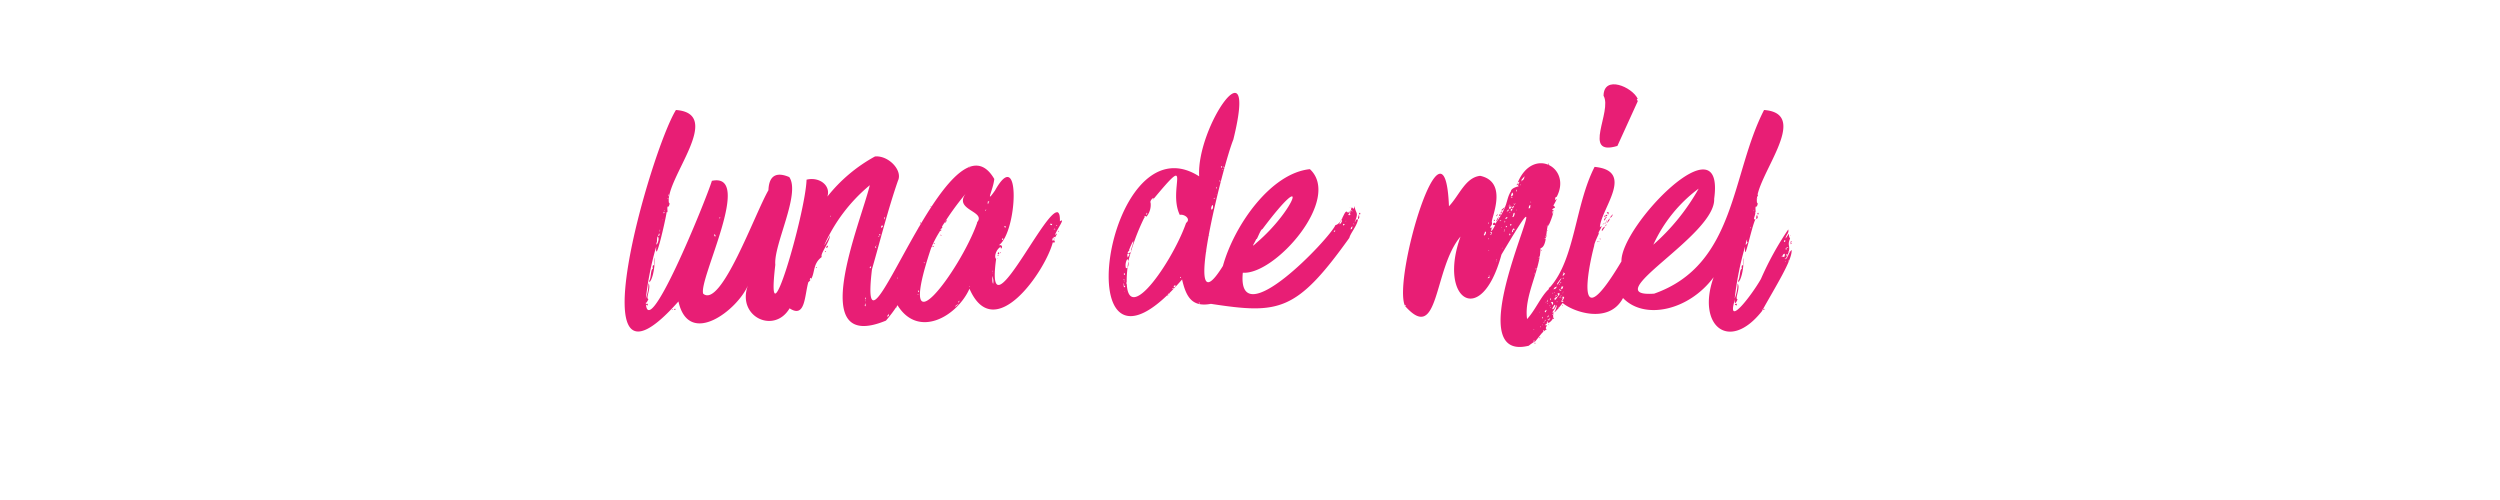 <svg xmlns="http://www.w3.org/2000/svg" viewBox="0 0 240 48" fill="#e81e75" xmlns:v="https://vecta.io/nano"><path d="M62.8 25.49c-.15-.14-.18.22-.11.29-.27.11-.14.92-.4 1.23.11 0 .08.1 0 .14.71-.55.6-3.85.51-1.66zm-.8 3.75c.2.09.1.21.21-.07-.1 0-.21-.04-.21.07zm2.71.5c.07 0 .18 0 .14-.07s-.14 0-.14.07zm14.47-5.54c.07 0 .1 0 .1-.07s-.09.01-.1.07zm.14-.4c.14 0 .14-.11.18-.21-.14 0-.18.1-.18.21zm-.9 1.91c0-.07 0-.08-.07-.07s0 .08.07.07zm11.95-3.06a.16.16 0 0 0-.07-.14c0 .07 0 .14.07.14zm.51-1.55a1 1 0 0 0-.22.33c.11-.04.25-.22.22-.33zm-1.34 2.49c0 .06 0 .09.08.1s0-.1-.08-.1zm.15-.15s.07-.07 0-.11-.07.08 0 .11zm-.22.29s.07-.07 0-.11-.07.07 0 .11zm12.13-1.58c-.06.23.13.04 0 0zm-5.76 2.05c0 .11-.07.11-.07.18.16.04.23-.1.07-.18zm-7.52-2.74c.11 0 .07-.07.11-.11a.1.1 0 0 0-.11.11zM96 24.27s.08.07.08 0-.08-.04-.08 0z"/><path d="M101.75 21.25c.15-4.82-7.33 12.3-6.12 3.6-.19-.09-.09-.83.43-1.16 0 .48.39-.27-.18-.14 1.8-1.25 2.14-9.75-.36-5.26-1 1.42-.16-.09-.07-1.11-4.33-7.45-13.15 20.56-11.74 8.67.75-2.6 1.54-5.75 2.49-8.49.49-1-.91-2.46-2.2-2.34a15 15 0 0 0-4.57 3.85c.35-1.1-.82-1.92-2-1.62-.1 3.23-4 16.64-3 8.17-.18-1.92 2.45-6.82 1.34-8.42-1-.43-1.94-.38-2 1.26-1.31 2.26-4.55 11.36-6.26 9.94-.5-1.32 4.89-11.7.83-10.84C67.82 19.1 61.85 33.8 62 28.7c-.08.55.08.42.25 0-.31 0 .3-1.12 0-1.51a4.12 4.12 0 0 1-.25 1.47 29.91 29.91 0 0 1 1-5c-.14 2 .93-2.72 1-3.31.2.2-.08-.69.21-.51 0-.14.15-.29 0-.39-.33-2.32 5.36-8.54.68-8.89-2.43 3.92-9.88 29.8.24 18.38 1 4.47 5.69.79 6.67-1.54-1.1 3 2.52 4.71 4 2.2 1.52 1 1.43-1.23 1.8-2.51.76-.61.27-1.67 1.29-2.42-.19-.3.77-1.42.79-2.09a7.41 7.41 0 0 1-.57 1 15.88 15.88 0 0 1 4.39-5.8c-.86 3.59-6.23 16.21 1.55 13a13.28 13.28 0 0 0 1.11-1.48c2 3.24 5.72 1.07 6.91-1.58 2.39 5.47 7.3-1.75 8-4.46.5.2-.2-.75.22-.47.44-.76-.13-.05 0-.25.09-.39 1.08-1.73.46-1.29zm-5.19.61c0-.07-.18 0-.14-.11s.18 0 .14.11zm-.32 1c.07 0 .11.14 0 .18s0-.1 0-.17zm-11.3-2c0 .07 0 .22-.08.18.08-.04-.07-.15.08-.19zm-.18.83c0 .11-.11.11-.11.21-.11-.11-.04-.33.11-.22zm-.26.79a.78.78 0 0 1 0 .14c-.14-.01-.1-.19 0-.15zm-.17.18c.06 0 .07 0 .07.07s-.08-.01-.07-.08zm-.19 1v-.14c0-.07.04.07 0 .1zm-.1 0c.07 0 .07.07.07.14s-.11-.07-.11-.14zm-15-2.77c.26-.07-.04.2.02 0zm-.36 1.8c-.07 0-.11 0-.11-.15s.13.04.13.15zm-4.5-4.07a.21.21 0 0 1 0 .25.54.54 0 0 1 .02-.25zm-.11.4c.22.04-.01.14.02-.02zm-.28 1.18c0 .15-.11 0 0 0h.02zm-.11.18c.09-.14.19.13 0 .08.05-.04.05-.08.02-.08zm-.07.65c.1 0 0 .18 0 .22s.05-.11.02-.25zm-.18.72c.1.07-.08.14 0 .22s.02-.15.02-.22zm-.11.29c.11 0 0 .25 0 .25s.02-.14.02-.29zm-.07.36c.1 0 .1.29-.08.25.06-.07.06-.18.1-.25zm-.18.72s0-.34.07-.43c.31.31-.35 1.31-.05.43zm1.4 6.62s.07-.07.14-.07-.05.07-.12.07zm13.39-3a.13.13 0 0 1-.14.14c.09-.11 0-.26.16-.16zm1.87-5.94c-.07 0 0-.07 0-.11s.02.05.02.09zm3.89 4.82c0 .11-.07.07-.07.15a.08.08 0 0 1 .09-.17zm-.54 3.78c-.14-.07 0-.18 0-.32s.02.23.02.3zm0-.47c-.1-.05 0-.18 0 0s.02-.05.02-.02zm0-.21c-.07.14 0-.12 0-.18s.09.19.02.16zm2.09 1.69c0-.18.14-.14.14-.29a.17.17 0 0 1-.12.27zM93 16c.07 0 .08 0 .07.07S93 16 93 16zm-4.32 9.17c.07 0 .08 0 .07.08s-.08-.05-.07-.12zm.61-1.17zm-3.24 5.56s-.18 0 0 0c-.05-.17.12-.16 0-.03zm.11-2.81c-.11 0 0 0 0-.11s.04.04 0 .08zm2 1.55h.1c.03 0-.26.07-.15-.03zm0-.4c.07 0 .07.07.07.14s-.16-.1-.09-.17zm3.53 1.62c0-.22.21-.25.32-.36-.01.08-.23.22-.34.33zm.32-.4c-.06-.16 0-.17.08-.25.08.04-.09.13-.09.22zm1.08-1.58c-.11 0 0-.14 0 0zm.72-6.16c-1.59 4.54-8 13.15-4.43 2.45a10.8 10.8 0 0 1 .8-1.55h0l.09-.17c0 .26.23-.23 0 0 0-.14.33-.32.17-.29v-.08a26.79 26.79 0 0 1 2.26-3.14c-1.17 1.59 2.03 1.67 1.09 2.75zm.79-1.11c0-.11 0-.15.11-.15-.09.01-.02.16-.13.12zm.29-.76c-.09.21-.05 0-.07-.14.18-.11.18.01.05.11zm.4 6.77c-.07 0 0-.22 0-.29.09.01-.06.12-.02.26zm.07 1c-.14-.22-.07-.43-.11-.79a1.25 1.25 0 0 1 .09.77zm5.47-5.8c.17.07.21-.11.15.15-.06-.06-.2-.02-.17-.17zm.43 1.62c-.26.05.01-.22-.02-.02zm0-.18c-.07 0-.15.25-.25.15.05-.14-.01-.28.2-.17zm0-.93c-.07 0 0-.08 0-.11s0 .07 0 .11.07 0 .11 0-.27.09-.2.01zm.22-.29c-.14 0 0-.17 0-.07s-.06.05-.09.05z"/><path d="M88.18 21.89v-.07s-.04.07 0 .07zm7.7 2.56c-.07 0-.09 0-.11.07s.12.04.11-.07zm-.07.32h-.11s.14.04.11 0zm5.72-4.39v.15c0 .04.11-.15 0-.15zm-12.2-.61c0 .07 0 .07.07.07s0-.08-.07-.07zm26.46 4.39c0-.06 0-.17-.07-.14s-.04.17.07.14zm.21-1.55h.07c.07 0-.07-.11-.07 0zm14.44-2.01c0 .22-.1.18-.07.43.15-.03.15-.3.07-.43zm-.87-.68h.08s-.08-.04-.08 0zm.9.54c0 .1.08.21.11.1s0-.18-.11-.1z"/><path d="M130.19 21.07a.57.57 0 0 1-.15.28c.45-1.06.08-.81 0-1.58-.12.73-.26-.37-.36.51-.07-.5 0 .75-.26.28.19.06.19-.53 0-.1-.35-.63-.49 1-1.22 1.15-.54 1.28-9.49 10.71-8.89 4.57 3.09.23 9.53-7.08 6.44-9.94-3.76.38-7.27 5.4-8.35 9.29-4.09 6.6 0-9.71 1-12.13 2.41-9.74-3.56-1.27-3.28 3.53-9.12-5.83-13.12 23.18-1.64 9.9.4 1.75 1 2.67 2.77 2.34 6.52 1 8.2.78 13.29-6.34.08-.41.78-1.21.83-1.8-.11.07-.08.07-.18.04zm-12.64-5c-.11 0-.14 0-.14-.11.03.1.18.04.14.14zm-.11.18c0 .07 0 .07-.11.07a.09.09 0 0 1 .11-.04zm-.21-.29c.11 0 .11 0 .07.11s-.07-.02-.07-.07zm-.07 1.48c-.08 0-.08 0-.08-.11s.08.07.08.14zm-.22.28h-.11c-.04 0 .07.03.11.03zm-.11.37c-.07 0-.07 0-.07-.11s.07.02.07.14zm-.07.36c0 .07 0 0-.07 0s.07-.01.07.03zm0 .18c0 .1-.07 0-.1 0s.03.03.06.03zm-.1.36s0 .07-.11.07-.01-.06.07-.06zm-.15.57c-.14.07 0-.11-.11-.11s.07.07.07.14zm-.11.11a.37.37 0 0 1-.07.47c-.11-.14-.04-.26.03-.44zm-6.3.76c.08 0 0 .21-.07.17s.07-.04.03-.14zm-1.65 3.59h-.07c.51-1.26.54-1 .18 0 .25.21-.64.48-.15.03zm-.18.33c.36-.06 0 .28 0 .39a.82.82 0 0 1-.04-.36zm0 .54c.07.11.18.83-.18.86a1.15 1.15 0 0 1 .1-.83zm-.11 2.45c-.1 0-.07-.18 0-.26s-.08.21-.08.29zm-.16-1.41s0-.15 0 0zm0 .43c-.17.07-.07 0-.11-.18.05.07.11.07.11.18zm-.11.39s0 .11.08.11c-.08.14-.12-.04-.07-.11zm0 .33s.05-.15.05 0zm-.07.07c.18.07 0 .32.21.32-.18.33-.16-.19-.16-.32zm.07.79h.11s-.1.06-.06 0zm.25.72c.07 0 0 .07.11.07s-.09 0-.06-.07zm4-.29c-.07 0-.08 0-.07-.07s.09.01.08.07zm.11-.14c-.07 0-.08 0-.07-.07s.09 0 .08.07zm.29-.5c0-.08.07-.08.14-.08s-.06.08-.13.08zm.14-.15c0-.14 0-.18.18-.18a.17.17 0 0 1-.17.18zm.69-.9c-.07 0-.08 0-.08-.07s.09 0 .09.07zm.5-5.29c-1.42 4.07-6.71 11.58-5.54 3.64a21 21 0 0 1 1.51-4.11c.07-.07.07-.1 0-.21.06.07.28 0 .18.14a1.78 1.78 0 0 0 .44-1.37c-.15-.27.57-.78.14-.21 4.09-4.94 1.45-1.14 2.66 1.36.4-.11 1.11.37.62.76zm1.3 7.74c-.07 0-.08 0-.08-.07s.09 0 .09.07zm7.7-9.61h-.07.08zM121.19 22c4.67-6.22 3.14-1.83-.59 1.33-.61.57-.14 0 0-.39.04.21.4-.94.59-.94zm6.91.25c-.08 0-.07-.05 0-.11s0 0 .07 0-.07.11-.07.15zm.5-.75c0-.19.15-.26.22-.44.07.19-.11.4-.22.48zm.33-.62v.11c0 .03-.04.01 0-.07zm0 .72s0-.14.11-.1-.04.14-.11.14zm.25-.39h.07s-.04.04-.07.04zm.57-1.05c.11 0 0 .08.08.15s-.11-.03-.08-.11zm-.1.4c0 .14-.15 0 0 0zm.07 1.37c-.07.33-.1-.19.14-.18-.07.07-.03.25-.14.25zm.25-.4c-.07 0 0-.07 0-.11s.03.12.03.15zm.11-.72h-.07s-.01.04.07.04zm24.73-.25c-.07.15-.22.18-.22.36.11-.07.25-.25.22-.36zm-.51.11c-.05-.06-.07-.08-.14 0s.15.11.14 0zm-.5 1.51a3.61 3.61 0 0 0 .29-.43c-.18.04-.4.33-.29.43z"/><path d="M154.09 20.63h.07s-.07-.03-.07 0zm.21.76c0-.07.11-.07 0-.14s-.07.14 0 .14z"/><path d="M153.91 21.46h0c-.18.22.18-.03 0 0zm.61-.39c.09-.26-.16.08-.18.18.18.07.11-.15.18-.18zm-6.66 11.37s0-.07-.07-.07.07.18.07.07zm-3.2-13.03c0 .22.27 0 .14 0-.01.05-.1.03-.14 0zm.97-1.62c.07-.11.22-.09 0-.18.07.11-.11.14 0 .18zm-1.15 2.02c0 .14-.43.32-.33.39s.29-.2.33-.39zm-.97 1.4c0-.07 0-.11-.08-.11s0 .15.08.11zm6.49 8.17v-.11c0-.04-.1.12 0 .11z"/><path d="M144.55 19.77h-.07s.07.07.07 0zm4.07 11.34v.11a.06.06 0 0 0 0-.11zM147.39 33v-.11l-.1.11zm6.73-11.65c-.1 0 0 .11-.1.15.1 0 .1-.04.1-.15zm-.72 1.8h0c-.18.22.18-.03 0 0zm.83-1.61c-.11 0-.07.14-.14.17.11 0 .11-.1.14-.17zm-.23-.44c.06.27.18-.39.22-.18.15-.27-.22.02-.22.18zm-10.24-.57c0 .07-.11.1-.11.21s.18-.18.11-.21z"/><path d="M153.55 23.19h-.07s.07.07.07 0zm.68-2.77c.15 0 .07.14.15.18.12-.21.01-.32-.15-.18zm-.61 2.58s.07-.07 0-.1-.07.04 0 .1zm.58-1.86c0 .08.12 0 .1 0h-.1zm-.11-.47c-.07.07-.06 0-.07.18.07-.03.21-.14.07-.18zm-10.48.58c.18 0 .15-.25.26-.36-.18.03-.15.25-.26.36zm.62-.9c-.17-.18-.25.29-.08.11-.1-.04.08-.08.08-.11zm-.23.18c0 .07-.18.1-.07.18s.22-.06.07-.18z"/><path d="M143.33 21.75c-.1.11 0 .16 0 0zm.54-.86c.12.08.06-.06 0-.11zm13.35-11.16c0-.15-.18-.15 0-.25-.53-1.13-3.25-2.31-3.28-.29.87 1.49-2.12 5.86 1.33 4.82l1.95-4.28zm11.52 11.12c-.07-.41-.16-.09-.14.18.03-.03.14-.03.14-.18zm-.03-.39c0 .1.07.21.1.1s0-.18-.1-.1zm2.44 3.95v.08s.04-.08 0-.08z"/><path d="M172 24c-.29.22-.36.79-.61.9.76-1.37.07-1.13.46-2-.26-.39.09-.76-.43 0 0-.33.36-.51.25-.87a29.31 29.31 0 0 0-2.62 4.75c-.85 1.51-3.4 4.86-2.49 1.95-.08.55.08.42.25 0-.31 0 .3-1.12 0-1.51a4.12 4.12 0 0 1-.28 1.44 29.91 29.91 0 0 1 1-5c-.12 1.92.6-1.86 1-2.63-.38.2.14-.6-.07-.68.2.2-.08-.69.21-.51 0-.14.15-.29 0-.39-.33-2.32 5.36-8.54.68-8.89-3.17 6.14-2.67 14.85-10.55 17.63-5.67.4 5.92-5.57 5.76-9.1 1.07-7.77-9 2.62-8.9 6-4.55 7.64-3.2.67-2.62-1.49 0-.36.74-1.65.37-1.16.09-.27.6-1 .18-.62.09-1.77 3.43-5.42-.51-5.8-1.88 3.67-1.87 8.81-4.25 11.52-.07 0-.07.14-.14.07v.14c-.76.68-1.28 2-2.09 2.88-.32-2.2 1.26-4.68 1.29-6.8.65-.17.49-1.78.76-2.34-.24.91.84-1.68.36-1.3 0-.31.52-.14.11-.46.08-.12.58-1 .11-.44.11-.1 0-.39.21-.39 1.49-2.81-2.27-4.9-3.74-1.37.44-.3-.15.26.11.36-.12 0-.75.18-.76.47-.54.88-.17 1.3-1.51 3.13 0-.34-.5.19 0 .11-.12.25-.54 1-.32.25-.43.07.12-.19 0-.51s1.64-3.86-1.12-4.46c-1.42.15-2 1.87-3 2.92-.4-10-5.44 7-4.22 9.57-.07-.21.19 0 0 0 3.31 3.74 2.71-3.58 5.33-6.66-2.19 6.05 2 8.87 3.93 1.73 7.3-12.27-5.25 10.7 2.62 8.75a4 4 0 0 1 .51-.36c-.15-.09.12-.35 0 .07.67-.76.66-.94 1.23-1.3-.23-.06 0-.26 0-.39-.24.11-.13-.15 0-.11-.08-.25.19-.28.11-.07a1 1 0 0 0 .53-.61c-.16 0 .18-.59-.14-.4.37-.52.64-1.2.33-.25-.43.69.62-.57.68-.69.94.83 4.44 2.1 5.8-.47 2.06 2.15 6.33 1.2 8.7-2-1.66 4.63 1.46 7.26 4.62 3.28 1.36-2.46 2.92-4.89 2.87-5.89zm-3.28-5.36a.21.21 0 0 1 0 .25.54.54 0 0 1 .02-.27zm-.11.4c.22.02-.01.12.02-.04zm-19.47 1.22c.07.24-.25.3-.08.14-.06-.05-.01-.16.1-.16zm-.51-4.57s.08 0 .08.11-.1-.06-.06-.13zm-.07 6.44c0 .07 0 0-.07 0s.09-.05.09-.02zm-.11-.4s.02-.16.02-.02zm0 .83c.07 0 0 .25-.07.22a.47.47 0 0 1 .06-.24zm-.15.33c.24-.07-.02.19-.01-.02zm-.36 1.18c0-.21.15 0 0 0zm-.18.62c0-.15.11 0 0 0 .03.12-.11-.02-.01-.02zm-.07.18h0c.17-.1-.19.13-.01-.02zm-.25.86c.08.06.06.09 0 .14s.02-.09-.01-.16zm-.11.47v.21c0 .03-.04-.23-.01-.23zm-4.44-5.2s-.02.16 0 0zm0 3c.15 0 0 .11 0 0s0-.12 0 0zm0-1.11c.07 0 0 .07 0 .1s-.03-.09-.03-.12zm0-1.52c.11.06 0 .13 0 .11s-.02-.06-.03-.13zm-.33.9c.19-.16.07.34-.07.33s.12-.27.04-.35zm.26 4.47c0-.07.07-.18.18-.18s-.07.16-.21.16zm.1-.22c0-.11.08-.07.08-.14s0 .16-.11.12zm.11-4c0-.07.11-.07.15 0s-.18-.05-.18-.05zm.07-.25c.11 0 .11 0 .11.14s-.14-.08-.14-.19zm2.34-3.89s-.03-.2-.03-.05zm-.1 1.19c.06 0 .08 0 .07.07s-.11-.05-.1-.12zm-.11-1c.07.07 0 .28-.18.28.04-.19.04-.27.15-.37zm-.15.39s.08-.07.11 0-.19.04-.14-.09zm.11 1c-.07 0-.07 0-.07-.11s.04-.04.04.03zm0 .18c0 .07-.11 0-.07.14a.08.08 0 0 1 .04-.22zm.22.36c0 .14-.15.47-.22.29.12-.12.04-.33.19-.37zm-.51-.83c.07 0 .08 0 .08.07s-.11-.08-.11-.15zm.15.22c0 .07 0 .18-.18.14a.19.19 0 0 1 .13-.22zm-.18-.11c.07 0 0 .07 0 .11s-.03-.15-.03-.19zm-.15 1c0-.08.11-.08.08-.18s.04.14-.11.11zm.08-.65c.07 0 0 .18-.08.14s.08-.1.05-.21zm-.11.22c.21-.14-.06.13-.03-.07zm-.22.89c.07 0 0 .11 0 .15a.43.43 0 0 1-.03-.22zm-1.15 4.4h.07zm.36-.58c-.12.17 0 0 0-.14s.08.08-.03.08zm.29-3.78c0-.09 0-.13.11-.11s-.03.08-.14.04zm.21.61c-.1 0 0-.07 0-.18s-.06 0-.03.11zm0 2c0-.11.07-.07.07-.15s.01.14-.06.1zm.25-1.73c0 .14-.14 0 0 0-.1-.16.12-.16.01-.05zm.11-.29c0-.07.07-.07 0-.18.18-.01.15.13.01.13zm0-.86c-.08-.17 0 0 .1-.18.13-.01.05.17-.05.17zm.21 1.87h.07s.02-.05-.02-.05zm.07-2.48s.11 0 .18-.07c-.06.08 0 .18-.13.02zm.11 2.19c-.11 0 0-.14 0-.18s.07.1.07.13zm.11-.93c-.11 0-.07-.15 0-.15s.05.03.05.1zM145 21h.11c.04 0-.06 0-.11 0zm.14 1.33c0-.29.25-.61.25-.21-.19-.19-.05.13-.23.17zm0-2.3a.36.36 0 0 1 .25-.29c-.08.03-.08.26-.23.26zm.25-.44a.09.09 0 0 1 .11-.07c.02.03-.01.03-.09.03zm.22-1.33v.15c-.06-.04-.09-.22.02-.19zm-.07 2c0-.07.07-.11.07-.18s.02.12-.05.12zm.47-2.48c-.11 0 0-.18 0 0s-.01-.1-.01-.06zm.25-.4s.19-.08.02-.06zm.07-.36c0 .14-.16.37-.25.29 0 .27-.06 0 0-.07s.36-.44.27-.24zm.58 2.34c.06 0 .07 0 .07.08s-.06-.07-.05-.14zm-.18.65c.07-.07 0-.32.21-.32-.09.12.06.31-.19.31zm.5 11.66c0-.14.11 0 0 0zm.54-1.65s.07-.07.07-.11.02.09-.05.09zm.11 1.4c-.07 0 0-.07 0-.11s.02.02.02.05zm1.76-1.91c.11 0-.07.11 0 .11-.02.09-.05-.13.02-.17zm.14-1a.14.14 0 0 1 .15-.15c-.05-.02-.02.09-.13.09zm.15.14s0 .11 0 0-.02-.06.07-.06zm-.18-.86c.07 0 0 .1.14.07-.02.14-.32-.01-.12-.13zm-.07-.44c0-.1.14 0 0 0 .05.09-.09-.06.02-.06zm.18-.21s-.08.07-.08.11.02-.25.1-.17zm0 .65c-.11-.08.15-.18 0-.18.14-.32.31.11.05.12zm.18-1.16c.25.14-.22.18 0 .11.02-.09.05-.13.05-.17zm0 .92v-.07a.2.2 0 0 0 .04.01zm0 .55v.12c0 .07-.04-.22.05-.22zm.08-1.9c-.13.09-.06-.12 0 0 .36-.01-.41.65.05-.06zm-.69 1.12c.42-.66.8-1 0 .14.05-.09.12-.2.05-.2zm0 .25c-.09.2-.13.11-.29.22.05-.21.2-.24.31-.28zm0 .83c-.16.11-.12.08-.07-.07.01-.06.01.01.05.01zm-.22-.29c0-.14.11 0 0 0zm-.11 0c0 .15-.14 0 0 0zm0 1c0 .14-.07.1-.07.21-.03-.32-.32-.32.05-.32zm-.21-.36s-.07.07-.07.1-.02-.26.05-.22zm-.07.82c0-.14.11 0 0 0zm0-.25c0 .15-.14 0 0 0zm-.25-.21c0 .14-.11 0 0 0s.16-.11.01-.11zm0-.22c0 .11-.11.11-.11.22s.05-.3.12-.34zm-.21.25h.1c.03 0-.17-.01-.09-.14zm.07.72c-.15-.21.2 0 0 0-.03.25-.28.05.01-.12zm-.24 1.14c0-.15.14 0 0 0zm-.08-.44c-.07 0-.07 0-.07-.1s.07 0 .07.07zm0 .72a.08.08 0 0 1 0-.14c.04.01-.03.04-.03.11zm.11.51c-.22.14.07-.29 0 0zm.1-.9c-.1 0 0-.07 0-.18.12-.03.01.11-.03.15zm.15.18a.57.57 0 0 1 .1-.25c.05.04-.03.18-.13.18zm0-.54c.13-.14.23-.47.18-.11-.11.01-.11.08-.21.08zm.14.14c.06 0 .28-.09.11-.11.28-.22-.1.44-.14.08zm.15.18c-.08-.14.1 0 .1-.11s-.06.08-.13.08zm.18-1.08h.14c.07 0-.14.01-.17-.03zm.14.4c0-.15.14 0 0 0 0 .11-.14-.03-.03-.03zm.11.39s-.12.13-.11 0-.02-.03.08-.03zm.14-1.18c-.06 0-.17.4-.32.28.09-.2.3-.58.29-.31zm.18-.44c0 .15-.14 0 0 0zm0-.43c-.09.22-.4.47-.19.15-.28.26 0-.21.19-.15 0-.1.05-.16.07 0zm.21-.29c-.08.26-.17.22-.18-.07h.22c-.05.02-.07.14-.1.04zm0 .36c0-.12 0-.1.1 0s-.08-.04-.12-.03zm.28.42c-.11 0 0-.14.07-.11S150 29 150 29zm-.11 0c-.13 0 .27-.37.07-.51h.19c.04.15-.15.34-.27.51zm11.23-9.47h-.07s.02-.01.06-.01zm1.94-1.4a20.54 20.54 0 0 1-4.34 5.36 13.9 13.9 0 0 1 4.33-5.37zm5 3.71v.08a.09.09 0 0 1-.06-.09zm-.13.25c0-.06 0 0 .05 0s-.07 0-.1-.01zm-.15 1.15c-.35.66-.14-.13 0-.4-.05-.23-.08.28-.05.39zm.09-.6l.06-.07a.11.11 0 0 1-.11.06zm.53-2.43c0 .12-.12 0 0 0-.09-.15.05-.01-.05-.01zm.68 9.54s.07-.07.14-.07-.12.06-.22.06zm2.7-5.65c0 .11-.11 0-.11.14s-.01-.15.06-.15zm-.07-.32h-.22c-.07 0 .17-.12.17-.01zm-.18.07c0 .06.09.17 0 .07-.15.08-.16-.08-.05-.08zm-.18-.79c.11 0 0 .25-.07.14s.05-.05.02-.15zm0 1.8c0-.18.11 0 0 0zm0-1.37v-.11c0-.05-.02.17-.09.1zm-.32 1.22h.07s-.1-.01-.16-.01zm.07-.11c.14-.36.36-.3.18.08-.13-.05-.28-.05-.28-.09zm.32.47c0 .15-.1 0 0 0zm.15-.65c.14 0 0 .11 0 .18s-.09-.11-.09-.19zm.1.69a.1.1 0 0 1 .11-.11s-.09.13-.2.1z"/><path d="M172 23.33c-.08 0-.11 0-.11.08s.11 0 .11-.08zm-.09-.72h-.07s.07.08.07 0zm-4.57 2.88c-.15-.14-.18.22-.11.29-.27.11-.14.92-.4 1.23.11 0 .08.1 0 .14.7-.55.6-3.85.51-1.66zm4.66-2.34c-.11 0-.11.08-.11.15s.11-.04.11-.15zm-2.75 6.59c.07 0 .18 0 .14-.07s-.14 0-.14.07zm-2.7-.5c.2.09.1.21.21-.07-.11 0-.21-.04-.21.07z"/></svg>